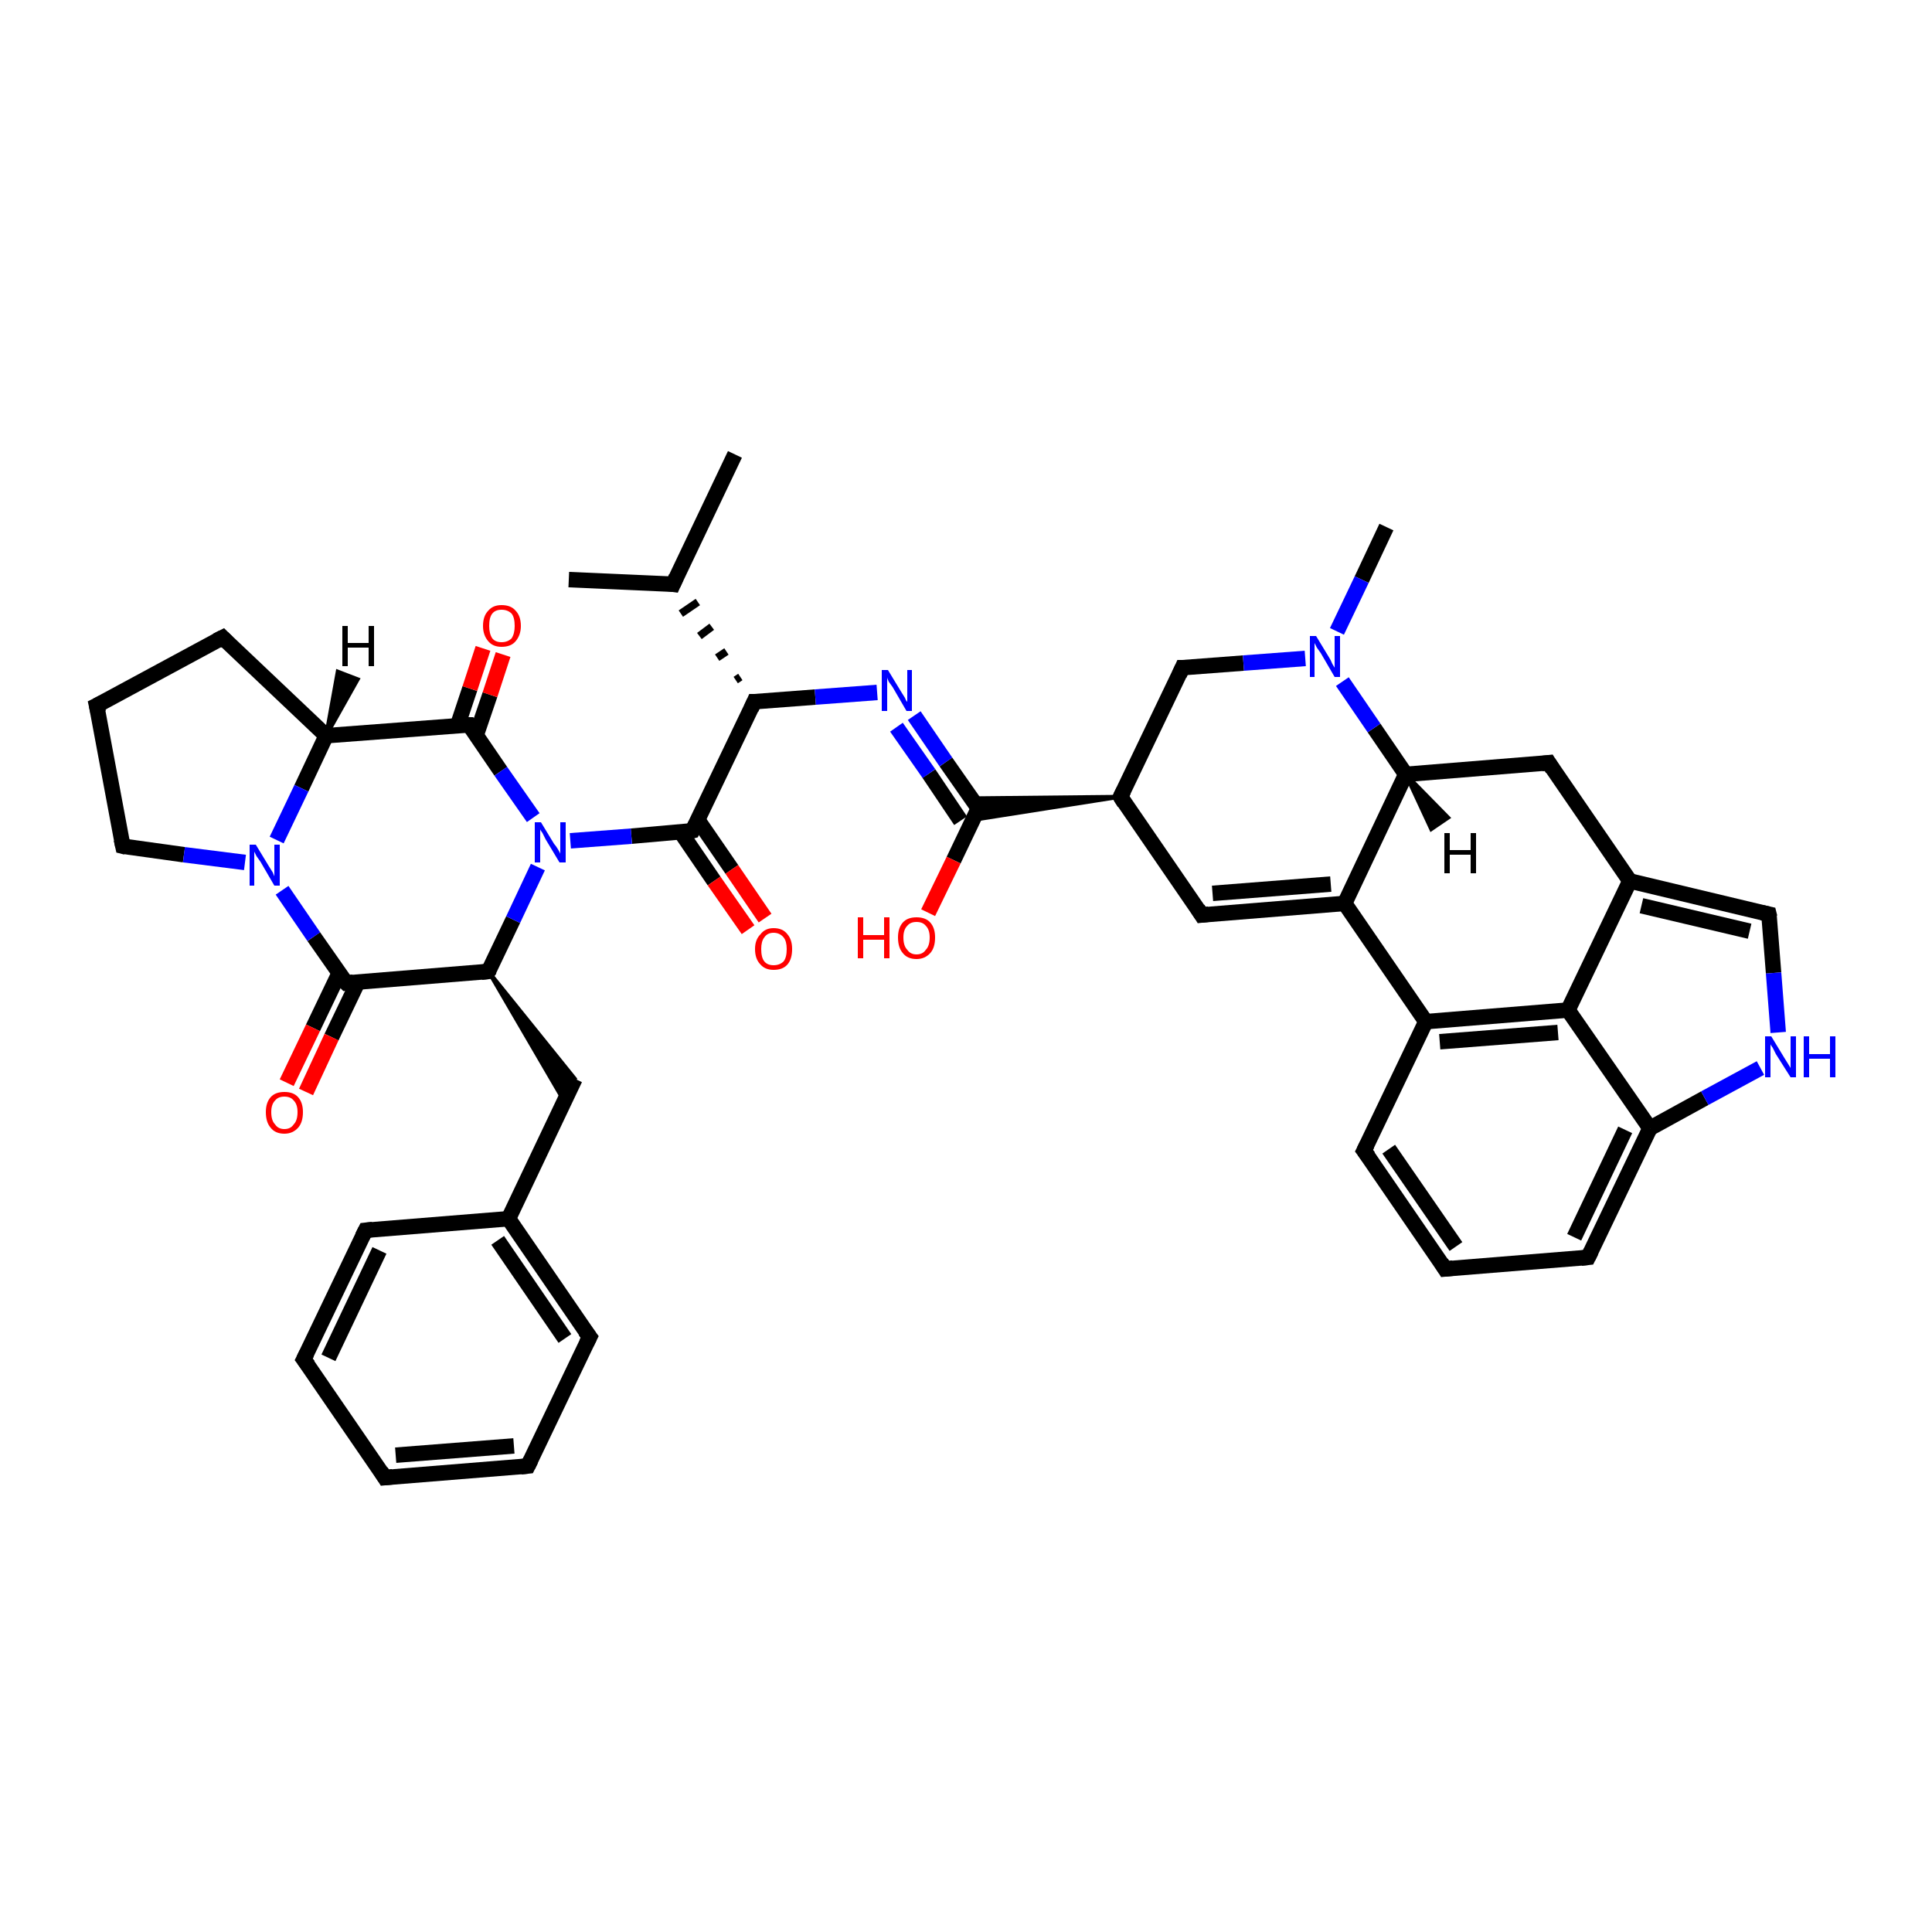 <?xml version='1.0' encoding='iso-8859-1'?>
<svg version='1.1' baseProfile='full'
              xmlns='http://www.w3.org/2000/svg'
                      xmlns:rdkit='http://www.rdkit.org/xml'
                      xmlns:xlink='http://www.w3.org/1999/xlink'
                  xml:space='preserve'
width='250px' height='250px' viewBox='0 0 250 250'>
<!-- END OF HEADER -->
<rect style='opacity:1.0;fill:#FFFFFF;stroke:none' width='250.0' height='250.0' x='0.0' y='0.0'> </rect>
<path class='bond-0 atom-0 atom-19' d='M 95.1,58.8 L 87.1,75.6' style='fill:none;fill-rule:evenodd;stroke:#000000;stroke-width:2.0px;stroke-linecap:butt;stroke-linejoin:miter;stroke-opacity:1' />
<path class='bond-1 atom-1 atom-19' d='M 73.6,75.0 L 87.1,75.6' style='fill:none;fill-rule:evenodd;stroke:#000000;stroke-width:2.0px;stroke-linecap:butt;stroke-linejoin:miter;stroke-opacity:1' />
<path class='bond-2 atom-2 atom-37' d='M 179.4,68.2 L 176.2,75.0' style='fill:none;fill-rule:evenodd;stroke:#000000;stroke-width:2.0px;stroke-linecap:butt;stroke-linejoin:miter;stroke-opacity:1' />
<path class='bond-2 atom-2 atom-37' d='M 176.2,75.0 L 173.0,81.7' style='fill:none;fill-rule:evenodd;stroke:#0000FF;stroke-width:2.0px;stroke-linecap:butt;stroke-linejoin:miter;stroke-opacity:1' />
<path class='bond-3 atom-3 atom-4' d='M 49.8,191.2 L 68.3,189.7' style='fill:none;fill-rule:evenodd;stroke:#000000;stroke-width:2.0px;stroke-linecap:butt;stroke-linejoin:miter;stroke-opacity:1' />
<path class='bond-3 atom-3 atom-4' d='M 51.2,188.3 L 66.5,187.1' style='fill:none;fill-rule:evenodd;stroke:#000000;stroke-width:2.0px;stroke-linecap:butt;stroke-linejoin:miter;stroke-opacity:1' />
<path class='bond-4 atom-3 atom-5' d='M 49.8,191.2 L 39.3,175.9' style='fill:none;fill-rule:evenodd;stroke:#000000;stroke-width:2.0px;stroke-linecap:butt;stroke-linejoin:miter;stroke-opacity:1' />
<path class='bond-5 atom-4 atom-8' d='M 68.3,189.7 L 76.3,173.0' style='fill:none;fill-rule:evenodd;stroke:#000000;stroke-width:2.0px;stroke-linecap:butt;stroke-linejoin:miter;stroke-opacity:1' />
<path class='bond-6 atom-5 atom-9' d='M 39.3,175.9 L 47.3,159.2' style='fill:none;fill-rule:evenodd;stroke:#000000;stroke-width:2.0px;stroke-linecap:butt;stroke-linejoin:miter;stroke-opacity:1' />
<path class='bond-6 atom-5 atom-9' d='M 42.5,175.7 L 49.1,161.8' style='fill:none;fill-rule:evenodd;stroke:#000000;stroke-width:2.0px;stroke-linecap:butt;stroke-linejoin:miter;stroke-opacity:1' />
<path class='bond-7 atom-6 atom-10' d='M 187.0,164.2 L 176.5,148.9' style='fill:none;fill-rule:evenodd;stroke:#000000;stroke-width:2.0px;stroke-linecap:butt;stroke-linejoin:miter;stroke-opacity:1' />
<path class='bond-7 atom-6 atom-10' d='M 188.4,161.3 L 179.7,148.7' style='fill:none;fill-rule:evenodd;stroke:#000000;stroke-width:2.0px;stroke-linecap:butt;stroke-linejoin:miter;stroke-opacity:1' />
<path class='bond-8 atom-6 atom-11' d='M 187.0,164.2 L 205.5,162.7' style='fill:none;fill-rule:evenodd;stroke:#000000;stroke-width:2.0px;stroke-linecap:butt;stroke-linejoin:miter;stroke-opacity:1' />
<path class='bond-9 atom-7 atom-12' d='M 12.5,91.3 L 28.8,82.5' style='fill:none;fill-rule:evenodd;stroke:#000000;stroke-width:2.0px;stroke-linecap:butt;stroke-linejoin:miter;stroke-opacity:1' />
<path class='bond-10 atom-7 atom-13' d='M 12.5,91.3 L 15.9,109.5' style='fill:none;fill-rule:evenodd;stroke:#000000;stroke-width:2.0px;stroke-linecap:butt;stroke-linejoin:miter;stroke-opacity:1' />
<path class='bond-11 atom-8 atom-20' d='M 76.3,173.0 L 65.8,157.7' style='fill:none;fill-rule:evenodd;stroke:#000000;stroke-width:2.0px;stroke-linecap:butt;stroke-linejoin:miter;stroke-opacity:1' />
<path class='bond-11 atom-8 atom-20' d='M 73.1,173.2 L 64.4,160.5' style='fill:none;fill-rule:evenodd;stroke:#000000;stroke-width:2.0px;stroke-linecap:butt;stroke-linejoin:miter;stroke-opacity:1' />
<path class='bond-12 atom-9 atom-20' d='M 47.3,159.2 L 65.8,157.7' style='fill:none;fill-rule:evenodd;stroke:#000000;stroke-width:2.0px;stroke-linecap:butt;stroke-linejoin:miter;stroke-opacity:1' />
<path class='bond-13 atom-10 atom-23' d='M 176.5,148.9 L 184.5,132.2' style='fill:none;fill-rule:evenodd;stroke:#000000;stroke-width:2.0px;stroke-linecap:butt;stroke-linejoin:miter;stroke-opacity:1' />
<path class='bond-14 atom-11 atom-25' d='M 205.5,162.7 L 213.5,146.0' style='fill:none;fill-rule:evenodd;stroke:#000000;stroke-width:2.0px;stroke-linecap:butt;stroke-linejoin:miter;stroke-opacity:1' />
<path class='bond-14 atom-11 atom-25' d='M 203.7,160.1 L 210.3,146.2' style='fill:none;fill-rule:evenodd;stroke:#000000;stroke-width:2.0px;stroke-linecap:butt;stroke-linejoin:miter;stroke-opacity:1' />
<path class='bond-15 atom-12 atom-26' d='M 28.8,82.5 L 42.2,95.2' style='fill:none;fill-rule:evenodd;stroke:#000000;stroke-width:2.0px;stroke-linecap:butt;stroke-linejoin:miter;stroke-opacity:1' />
<path class='bond-16 atom-13 atom-38' d='M 15.9,109.5 L 23.8,110.6' style='fill:none;fill-rule:evenodd;stroke:#000000;stroke-width:2.0px;stroke-linecap:butt;stroke-linejoin:miter;stroke-opacity:1' />
<path class='bond-16 atom-13 atom-38' d='M 23.8,110.6 L 31.7,111.6' style='fill:none;fill-rule:evenodd;stroke:#0000FF;stroke-width:2.0px;stroke-linecap:butt;stroke-linejoin:miter;stroke-opacity:1' />
<path class='bond-17 atom-14 atom-20' d='M 74.4,139.6 L 65.8,157.7' style='fill:none;fill-rule:evenodd;stroke:#000000;stroke-width:2.0px;stroke-linecap:butt;stroke-linejoin:miter;stroke-opacity:1' />
<path class='bond-18 atom-28 atom-14' d='M 63.2,125.7 L 74.4,139.6 L 73.0,142.5 Z' style='fill:#000000;fill-rule:evenodd;fill-opacity:1;stroke:#000000;stroke-width:0.5px;stroke-linecap:butt;stroke-linejoin:miter;stroke-opacity:1;' />
<path class='bond-19 atom-15 atom-22' d='M 155.5,118.4 L 145.0,103.1' style='fill:none;fill-rule:evenodd;stroke:#000000;stroke-width:2.0px;stroke-linecap:butt;stroke-linejoin:miter;stroke-opacity:1' />
<path class='bond-20 atom-15 atom-24' d='M 155.5,118.4 L 174.0,116.9' style='fill:none;fill-rule:evenodd;stroke:#000000;stroke-width:2.0px;stroke-linecap:butt;stroke-linejoin:miter;stroke-opacity:1' />
<path class='bond-20 atom-15 atom-24' d='M 156.9,115.6 L 172.2,114.4' style='fill:none;fill-rule:evenodd;stroke:#000000;stroke-width:2.0px;stroke-linecap:butt;stroke-linejoin:miter;stroke-opacity:1' />
<path class='bond-21 atom-16 atom-21' d='M 200.4,98.7 L 210.9,114.0' style='fill:none;fill-rule:evenodd;stroke:#000000;stroke-width:2.0px;stroke-linecap:butt;stroke-linejoin:miter;stroke-opacity:1' />
<path class='bond-22 atom-16 atom-27' d='M 200.4,98.7 L 181.9,100.2' style='fill:none;fill-rule:evenodd;stroke:#000000;stroke-width:2.0px;stroke-linecap:butt;stroke-linejoin:miter;stroke-opacity:1' />
<path class='bond-23 atom-17 atom-21' d='M 228.9,118.3 L 210.9,114.0' style='fill:none;fill-rule:evenodd;stroke:#000000;stroke-width:2.0px;stroke-linecap:butt;stroke-linejoin:miter;stroke-opacity:1' />
<path class='bond-23 atom-17 atom-21' d='M 226.4,120.5 L 212.4,117.2' style='fill:none;fill-rule:evenodd;stroke:#000000;stroke-width:2.0px;stroke-linecap:butt;stroke-linejoin:miter;stroke-opacity:1' />
<path class='bond-24 atom-17 atom-35' d='M 228.9,118.3 L 229.5,125.9' style='fill:none;fill-rule:evenodd;stroke:#000000;stroke-width:2.0px;stroke-linecap:butt;stroke-linejoin:miter;stroke-opacity:1' />
<path class='bond-24 atom-17 atom-35' d='M 229.5,125.9 L 230.1,133.6' style='fill:none;fill-rule:evenodd;stroke:#0000FF;stroke-width:2.0px;stroke-linecap:butt;stroke-linejoin:miter;stroke-opacity:1' />
<path class='bond-25 atom-18 atom-22' d='M 153.0,86.4 L 145.0,103.1' style='fill:none;fill-rule:evenodd;stroke:#000000;stroke-width:2.0px;stroke-linecap:butt;stroke-linejoin:miter;stroke-opacity:1' />
<path class='bond-26 atom-18 atom-37' d='M 153.0,86.4 L 160.9,85.8' style='fill:none;fill-rule:evenodd;stroke:#000000;stroke-width:2.0px;stroke-linecap:butt;stroke-linejoin:miter;stroke-opacity:1' />
<path class='bond-26 atom-18 atom-37' d='M 160.9,85.8 L 168.9,85.2' style='fill:none;fill-rule:evenodd;stroke:#0000FF;stroke-width:2.0px;stroke-linecap:butt;stroke-linejoin:miter;stroke-opacity:1' />
<path class='bond-27 atom-30 atom-19' d='M 95.8,87.6 L 95.2,88.0' style='fill:none;fill-rule:evenodd;stroke:#000000;stroke-width:1.0px;stroke-linecap:butt;stroke-linejoin:miter;stroke-opacity:1' />
<path class='bond-27 atom-30 atom-19' d='M 94.0,84.3 L 92.8,85.1' style='fill:none;fill-rule:evenodd;stroke:#000000;stroke-width:1.0px;stroke-linecap:butt;stroke-linejoin:miter;stroke-opacity:1' />
<path class='bond-27 atom-30 atom-19' d='M 92.1,81.1 L 90.5,82.3' style='fill:none;fill-rule:evenodd;stroke:#000000;stroke-width:1.0px;stroke-linecap:butt;stroke-linejoin:miter;stroke-opacity:1' />
<path class='bond-27 atom-30 atom-19' d='M 90.3,77.9 L 88.1,79.4' style='fill:none;fill-rule:evenodd;stroke:#000000;stroke-width:1.0px;stroke-linecap:butt;stroke-linejoin:miter;stroke-opacity:1' />
<path class='bond-28 atom-21 atom-29' d='M 210.9,114.0 L 202.9,130.7' style='fill:none;fill-rule:evenodd;stroke:#000000;stroke-width:2.0px;stroke-linecap:butt;stroke-linejoin:miter;stroke-opacity:1' />
<path class='bond-29 atom-22 atom-31' d='M 145.0,103.1 L 125.9,106.1 L 126.6,104.6 Z' style='fill:#000000;fill-rule:evenodd;fill-opacity:1;stroke:#000000;stroke-width:0.5px;stroke-linecap:butt;stroke-linejoin:miter;stroke-opacity:1;' />
<path class='bond-29 atom-22 atom-31' d='M 145.0,103.1 L 126.6,104.6 L 125.6,103.3 Z' style='fill:#000000;fill-rule:evenodd;fill-opacity:1;stroke:#000000;stroke-width:0.5px;stroke-linecap:butt;stroke-linejoin:miter;stroke-opacity:1;' />
<path class='bond-30 atom-23 atom-24' d='M 184.5,132.2 L 174.0,116.9' style='fill:none;fill-rule:evenodd;stroke:#000000;stroke-width:2.0px;stroke-linecap:butt;stroke-linejoin:miter;stroke-opacity:1' />
<path class='bond-31 atom-23 atom-29' d='M 184.5,132.2 L 202.9,130.7' style='fill:none;fill-rule:evenodd;stroke:#000000;stroke-width:2.0px;stroke-linecap:butt;stroke-linejoin:miter;stroke-opacity:1' />
<path class='bond-31 atom-23 atom-29' d='M 186.3,134.8 L 201.6,133.6' style='fill:none;fill-rule:evenodd;stroke:#000000;stroke-width:2.0px;stroke-linecap:butt;stroke-linejoin:miter;stroke-opacity:1' />
<path class='bond-32 atom-24 atom-27' d='M 174.0,116.9 L 181.9,100.2' style='fill:none;fill-rule:evenodd;stroke:#000000;stroke-width:2.0px;stroke-linecap:butt;stroke-linejoin:miter;stroke-opacity:1' />
<path class='bond-33 atom-25 atom-29' d='M 213.5,146.0 L 202.9,130.7' style='fill:none;fill-rule:evenodd;stroke:#000000;stroke-width:2.0px;stroke-linecap:butt;stroke-linejoin:miter;stroke-opacity:1' />
<path class='bond-34 atom-25 atom-35' d='M 213.5,146.0 L 220.6,142.1' style='fill:none;fill-rule:evenodd;stroke:#000000;stroke-width:2.0px;stroke-linecap:butt;stroke-linejoin:miter;stroke-opacity:1' />
<path class='bond-34 atom-25 atom-35' d='M 220.6,142.1 L 227.8,138.2' style='fill:none;fill-rule:evenodd;stroke:#0000FF;stroke-width:2.0px;stroke-linecap:butt;stroke-linejoin:miter;stroke-opacity:1' />
<path class='bond-35 atom-26 atom-33' d='M 42.2,95.2 L 60.7,93.8' style='fill:none;fill-rule:evenodd;stroke:#000000;stroke-width:2.0px;stroke-linecap:butt;stroke-linejoin:miter;stroke-opacity:1' />
<path class='bond-36 atom-26 atom-38' d='M 42.2,95.2 L 39.0,102.0' style='fill:none;fill-rule:evenodd;stroke:#000000;stroke-width:2.0px;stroke-linecap:butt;stroke-linejoin:miter;stroke-opacity:1' />
<path class='bond-36 atom-26 atom-38' d='M 39.0,102.0 L 35.8,108.7' style='fill:none;fill-rule:evenodd;stroke:#0000FF;stroke-width:2.0px;stroke-linecap:butt;stroke-linejoin:miter;stroke-opacity:1' />
<path class='bond-37 atom-27 atom-37' d='M 181.9,100.2 L 177.8,94.2' style='fill:none;fill-rule:evenodd;stroke:#000000;stroke-width:2.0px;stroke-linecap:butt;stroke-linejoin:miter;stroke-opacity:1' />
<path class='bond-37 atom-27 atom-37' d='M 177.8,94.2 L 173.7,88.2' style='fill:none;fill-rule:evenodd;stroke:#0000FF;stroke-width:2.0px;stroke-linecap:butt;stroke-linejoin:miter;stroke-opacity:1' />
<path class='bond-38 atom-28 atom-32' d='M 63.2,125.7 L 44.8,127.2' style='fill:none;fill-rule:evenodd;stroke:#000000;stroke-width:2.0px;stroke-linecap:butt;stroke-linejoin:miter;stroke-opacity:1' />
<path class='bond-39 atom-28 atom-39' d='M 63.2,125.7 L 66.4,119.0' style='fill:none;fill-rule:evenodd;stroke:#000000;stroke-width:2.0px;stroke-linecap:butt;stroke-linejoin:miter;stroke-opacity:1' />
<path class='bond-39 atom-28 atom-39' d='M 66.4,119.0 L 69.6,112.2' style='fill:none;fill-rule:evenodd;stroke:#0000FF;stroke-width:2.0px;stroke-linecap:butt;stroke-linejoin:miter;stroke-opacity:1' />
<path class='bond-40 atom-30 atom-34' d='M 97.6,90.8 L 89.6,107.5' style='fill:none;fill-rule:evenodd;stroke:#000000;stroke-width:2.0px;stroke-linecap:butt;stroke-linejoin:miter;stroke-opacity:1' />
<path class='bond-41 atom-30 atom-36' d='M 97.6,90.8 L 105.5,90.2' style='fill:none;fill-rule:evenodd;stroke:#000000;stroke-width:2.0px;stroke-linecap:butt;stroke-linejoin:miter;stroke-opacity:1' />
<path class='bond-41 atom-30 atom-36' d='M 105.5,90.2 L 113.5,89.6' style='fill:none;fill-rule:evenodd;stroke:#0000FF;stroke-width:2.0px;stroke-linecap:butt;stroke-linejoin:miter;stroke-opacity:1' />
<path class='bond-42 atom-31 atom-36' d='M 126.6,104.6 L 122.4,98.6' style='fill:none;fill-rule:evenodd;stroke:#000000;stroke-width:2.0px;stroke-linecap:butt;stroke-linejoin:miter;stroke-opacity:1' />
<path class='bond-42 atom-31 atom-36' d='M 122.4,98.6 L 118.3,92.6' style='fill:none;fill-rule:evenodd;stroke:#0000FF;stroke-width:2.0px;stroke-linecap:butt;stroke-linejoin:miter;stroke-opacity:1' />
<path class='bond-42 atom-31 atom-36' d='M 124.3,106.2 L 120.2,100.1' style='fill:none;fill-rule:evenodd;stroke:#000000;stroke-width:2.0px;stroke-linecap:butt;stroke-linejoin:miter;stroke-opacity:1' />
<path class='bond-42 atom-31 atom-36' d='M 120.2,100.1 L 116.0,94.1' style='fill:none;fill-rule:evenodd;stroke:#0000FF;stroke-width:2.0px;stroke-linecap:butt;stroke-linejoin:miter;stroke-opacity:1' />
<path class='bond-43 atom-31 atom-40' d='M 126.6,104.6 L 123.4,111.3' style='fill:none;fill-rule:evenodd;stroke:#000000;stroke-width:2.0px;stroke-linecap:butt;stroke-linejoin:miter;stroke-opacity:1' />
<path class='bond-43 atom-31 atom-40' d='M 123.4,111.3 L 120.1,118.1' style='fill:none;fill-rule:evenodd;stroke:#FF0000;stroke-width:2.0px;stroke-linecap:butt;stroke-linejoin:miter;stroke-opacity:1' />
<path class='bond-44 atom-32 atom-38' d='M 44.8,127.2 L 40.6,121.2' style='fill:none;fill-rule:evenodd;stroke:#000000;stroke-width:2.0px;stroke-linecap:butt;stroke-linejoin:miter;stroke-opacity:1' />
<path class='bond-44 atom-32 atom-38' d='M 40.6,121.2 L 36.5,115.2' style='fill:none;fill-rule:evenodd;stroke:#0000FF;stroke-width:2.0px;stroke-linecap:butt;stroke-linejoin:miter;stroke-opacity:1' />
<path class='bond-45 atom-32 atom-41' d='M 43.9,125.9 L 40.5,133.0' style='fill:none;fill-rule:evenodd;stroke:#000000;stroke-width:2.0px;stroke-linecap:butt;stroke-linejoin:miter;stroke-opacity:1' />
<path class='bond-45 atom-32 atom-41' d='M 40.5,133.0 L 37.1,140.1' style='fill:none;fill-rule:evenodd;stroke:#FF0000;stroke-width:2.0px;stroke-linecap:butt;stroke-linejoin:miter;stroke-opacity:1' />
<path class='bond-45 atom-32 atom-41' d='M 46.3,127.1 L 42.9,134.2' style='fill:none;fill-rule:evenodd;stroke:#000000;stroke-width:2.0px;stroke-linecap:butt;stroke-linejoin:miter;stroke-opacity:1' />
<path class='bond-45 atom-32 atom-41' d='M 42.9,134.2 L 39.6,141.3' style='fill:none;fill-rule:evenodd;stroke:#FF0000;stroke-width:2.0px;stroke-linecap:butt;stroke-linejoin:miter;stroke-opacity:1' />
<path class='bond-46 atom-33 atom-39' d='M 60.7,93.8 L 64.8,99.8' style='fill:none;fill-rule:evenodd;stroke:#000000;stroke-width:2.0px;stroke-linecap:butt;stroke-linejoin:miter;stroke-opacity:1' />
<path class='bond-46 atom-33 atom-39' d='M 64.8,99.8 L 69.0,105.8' style='fill:none;fill-rule:evenodd;stroke:#0000FF;stroke-width:2.0px;stroke-linecap:butt;stroke-linejoin:miter;stroke-opacity:1' />
<path class='bond-47 atom-33 atom-42' d='M 61.6,95.2 L 63.4,89.9' style='fill:none;fill-rule:evenodd;stroke:#000000;stroke-width:2.0px;stroke-linecap:butt;stroke-linejoin:miter;stroke-opacity:1' />
<path class='bond-47 atom-33 atom-42' d='M 63.4,89.9 L 65.1,84.7' style='fill:none;fill-rule:evenodd;stroke:#FF0000;stroke-width:2.0px;stroke-linecap:butt;stroke-linejoin:miter;stroke-opacity:1' />
<path class='bond-47 atom-33 atom-42' d='M 59.2,93.9 L 60.8,89.1' style='fill:none;fill-rule:evenodd;stroke:#000000;stroke-width:2.0px;stroke-linecap:butt;stroke-linejoin:miter;stroke-opacity:1' />
<path class='bond-47 atom-33 atom-42' d='M 60.8,89.1 L 62.5,83.9' style='fill:none;fill-rule:evenodd;stroke:#FF0000;stroke-width:2.0px;stroke-linecap:butt;stroke-linejoin:miter;stroke-opacity:1' />
<path class='bond-48 atom-34 atom-39' d='M 89.6,107.5 L 81.7,108.2' style='fill:none;fill-rule:evenodd;stroke:#000000;stroke-width:2.0px;stroke-linecap:butt;stroke-linejoin:miter;stroke-opacity:1' />
<path class='bond-48 atom-34 atom-39' d='M 81.7,108.2 L 73.8,108.8' style='fill:none;fill-rule:evenodd;stroke:#0000FF;stroke-width:2.0px;stroke-linecap:butt;stroke-linejoin:miter;stroke-opacity:1' />
<path class='bond-49 atom-34 atom-43' d='M 88.1,107.7 L 92.4,114.0' style='fill:none;fill-rule:evenodd;stroke:#000000;stroke-width:2.0px;stroke-linecap:butt;stroke-linejoin:miter;stroke-opacity:1' />
<path class='bond-49 atom-34 atom-43' d='M 92.4,114.0 L 96.8,120.3' style='fill:none;fill-rule:evenodd;stroke:#FF0000;stroke-width:2.0px;stroke-linecap:butt;stroke-linejoin:miter;stroke-opacity:1' />
<path class='bond-49 atom-34 atom-43' d='M 90.3,106.1 L 94.7,112.5' style='fill:none;fill-rule:evenodd;stroke:#000000;stroke-width:2.0px;stroke-linecap:butt;stroke-linejoin:miter;stroke-opacity:1' />
<path class='bond-49 atom-34 atom-43' d='M 94.7,112.5 L 99.0,118.8' style='fill:none;fill-rule:evenodd;stroke:#FF0000;stroke-width:2.0px;stroke-linecap:butt;stroke-linejoin:miter;stroke-opacity:1' />
<path class='bond-50 atom-26 atom-44' d='M 42.2,95.2 L 43.7,86.9 L 46.3,87.9 Z' style='fill:#000000;fill-rule:evenodd;fill-opacity:1;stroke:#000000;stroke-width:0.5px;stroke-linecap:butt;stroke-linejoin:miter;stroke-opacity:1;' />
<path class='bond-51 atom-27 atom-45' d='M 181.9,100.2 L 187.4,105.8 L 185.2,107.3 Z' style='fill:#000000;fill-rule:evenodd;fill-opacity:1;stroke:#000000;stroke-width:0.5px;stroke-linecap:butt;stroke-linejoin:miter;stroke-opacity:1;' />
<path d='M 50.8,191.1 L 49.8,191.2 L 49.3,190.4' style='fill:none;stroke:#000000;stroke-width:2.0px;stroke-linecap:butt;stroke-linejoin:miter;stroke-opacity:1;' />
<path d='M 67.4,189.8 L 68.3,189.7 L 68.7,188.9' style='fill:none;stroke:#000000;stroke-width:2.0px;stroke-linecap:butt;stroke-linejoin:miter;stroke-opacity:1;' />
<path d='M 39.9,176.7 L 39.3,175.9 L 39.7,175.1' style='fill:none;stroke:#000000;stroke-width:2.0px;stroke-linecap:butt;stroke-linejoin:miter;stroke-opacity:1;' />
<path d='M 186.5,163.4 L 187.0,164.2 L 188.0,164.1' style='fill:none;stroke:#000000;stroke-width:2.0px;stroke-linecap:butt;stroke-linejoin:miter;stroke-opacity:1;' />
<path d='M 13.3,90.9 L 12.5,91.3 L 12.7,92.2' style='fill:none;stroke:#000000;stroke-width:2.0px;stroke-linecap:butt;stroke-linejoin:miter;stroke-opacity:1;' />
<path d='M 75.9,173.8 L 76.3,173.0 L 75.7,172.2' style='fill:none;stroke:#000000;stroke-width:2.0px;stroke-linecap:butt;stroke-linejoin:miter;stroke-opacity:1;' />
<path d='M 46.9,160.0 L 47.3,159.2 L 48.2,159.1' style='fill:none;stroke:#000000;stroke-width:2.0px;stroke-linecap:butt;stroke-linejoin:miter;stroke-opacity:1;' />
<path d='M 177.1,149.7 L 176.5,148.9 L 176.9,148.1' style='fill:none;stroke:#000000;stroke-width:2.0px;stroke-linecap:butt;stroke-linejoin:miter;stroke-opacity:1;' />
<path d='M 204.6,162.8 L 205.5,162.7 L 205.9,161.9' style='fill:none;stroke:#000000;stroke-width:2.0px;stroke-linecap:butt;stroke-linejoin:miter;stroke-opacity:1;' />
<path d='M 28.0,82.9 L 28.8,82.5 L 29.4,83.1' style='fill:none;stroke:#000000;stroke-width:2.0px;stroke-linecap:butt;stroke-linejoin:miter;stroke-opacity:1;' />
<path d='M 15.7,108.6 L 15.9,109.5 L 16.3,109.6' style='fill:none;stroke:#000000;stroke-width:2.0px;stroke-linecap:butt;stroke-linejoin:miter;stroke-opacity:1;' />
<path d='M 155.0,117.6 L 155.5,118.4 L 156.4,118.3' style='fill:none;stroke:#000000;stroke-width:2.0px;stroke-linecap:butt;stroke-linejoin:miter;stroke-opacity:1;' />
<path d='M 200.9,99.5 L 200.4,98.7 L 199.5,98.8' style='fill:none;stroke:#000000;stroke-width:2.0px;stroke-linecap:butt;stroke-linejoin:miter;stroke-opacity:1;' />
<path d='M 228.0,118.1 L 228.9,118.3 L 229.0,118.7' style='fill:none;stroke:#000000;stroke-width:2.0px;stroke-linecap:butt;stroke-linejoin:miter;stroke-opacity:1;' />
<path d='M 152.6,87.3 L 153.0,86.4 L 153.4,86.4' style='fill:none;stroke:#000000;stroke-width:2.0px;stroke-linecap:butt;stroke-linejoin:miter;stroke-opacity:1;' />
<path d='M 87.5,74.7 L 87.1,75.6 L 86.4,75.5' style='fill:none;stroke:#000000;stroke-width:2.0px;stroke-linecap:butt;stroke-linejoin:miter;stroke-opacity:1;' />
<path d='M 145.5,103.9 L 145.0,103.1 L 145.4,102.3' style='fill:none;stroke:#000000;stroke-width:2.0px;stroke-linecap:butt;stroke-linejoin:miter;stroke-opacity:1;' />
<path d='M 62.3,125.8 L 63.2,125.7 L 63.4,125.4' style='fill:none;stroke:#000000;stroke-width:2.0px;stroke-linecap:butt;stroke-linejoin:miter;stroke-opacity:1;' />
<path d='M 97.2,91.7 L 97.6,90.8 L 98.0,90.8' style='fill:none;stroke:#000000;stroke-width:2.0px;stroke-linecap:butt;stroke-linejoin:miter;stroke-opacity:1;' />
<path d='M 126.4,104.3 L 126.6,104.6 L 126.4,104.9' style='fill:none;stroke:#000000;stroke-width:2.0px;stroke-linecap:butt;stroke-linejoin:miter;stroke-opacity:1;' />
<path d='M 45.7,127.1 L 44.8,127.2 L 44.5,126.9' style='fill:none;stroke:#000000;stroke-width:2.0px;stroke-linecap:butt;stroke-linejoin:miter;stroke-opacity:1;' />
<path d='M 59.8,93.8 L 60.7,93.8 L 60.9,94.1' style='fill:none;stroke:#000000;stroke-width:2.0px;stroke-linecap:butt;stroke-linejoin:miter;stroke-opacity:1;' />
<path d='M 90.0,106.7 L 89.6,107.5 L 89.2,107.6' style='fill:none;stroke:#000000;stroke-width:2.0px;stroke-linecap:butt;stroke-linejoin:miter;stroke-opacity:1;' />
<path class='atom-35' d='M 229.2 134.1
L 230.9 136.9
Q 231.1 137.2, 231.4 137.7
Q 231.7 138.2, 231.7 138.2
L 231.7 134.1
L 232.4 134.1
L 232.4 139.4
L 231.7 139.4
L 229.8 136.4
Q 229.6 136.0, 229.4 135.6
Q 229.1 135.2, 229.1 135.1
L 229.1 139.4
L 228.4 139.4
L 228.4 134.1
L 229.2 134.1
' fill='#0000FF'/>
<path class='atom-35' d='M 233.4 134.1
L 234.1 134.1
L 234.1 136.4
L 236.8 136.4
L 236.8 134.1
L 237.5 134.1
L 237.5 139.4
L 236.8 139.4
L 236.8 137.0
L 234.1 137.0
L 234.1 139.4
L 233.4 139.4
L 233.4 134.1
' fill='#0000FF'/>
<path class='atom-36' d='M 114.9 86.7
L 116.6 89.5
Q 116.8 89.8, 117.1 90.3
Q 117.3 90.8, 117.4 90.8
L 117.4 86.7
L 118.0 86.7
L 118.0 92.0
L 117.3 92.0
L 115.5 88.9
Q 115.3 88.6, 115.0 88.2
Q 114.8 87.8, 114.8 87.6
L 114.8 92.0
L 114.1 92.0
L 114.1 86.7
L 114.9 86.7
' fill='#0000FF'/>
<path class='atom-37' d='M 170.3 82.3
L 172.0 85.1
Q 172.2 85.4, 172.4 85.9
Q 172.7 86.4, 172.7 86.4
L 172.7 82.3
L 173.4 82.3
L 173.4 87.6
L 172.7 87.6
L 170.9 84.5
Q 170.7 84.2, 170.4 83.8
Q 170.2 83.4, 170.1 83.2
L 170.1 87.6
L 169.5 87.6
L 169.5 82.3
L 170.3 82.3
' fill='#0000FF'/>
<path class='atom-38' d='M 33.1 109.3
L 34.8 112.1
Q 35.0 112.4, 35.3 112.9
Q 35.5 113.4, 35.5 113.4
L 35.5 109.3
L 36.2 109.3
L 36.2 114.6
L 35.5 114.6
L 33.7 111.5
Q 33.5 111.2, 33.2 110.8
Q 33.0 110.4, 32.9 110.2
L 32.9 114.6
L 32.3 114.6
L 32.3 109.3
L 33.1 109.3
' fill='#0000FF'/>
<path class='atom-39' d='M 70.0 106.4
L 71.7 109.2
Q 71.9 109.4, 72.2 109.9
Q 72.5 110.4, 72.5 110.5
L 72.5 106.4
L 73.2 106.4
L 73.2 111.6
L 72.4 111.6
L 70.6 108.6
Q 70.4 108.2, 70.2 107.8
Q 69.9 107.4, 69.9 107.3
L 69.9 111.6
L 69.2 111.6
L 69.2 106.4
L 70.0 106.4
' fill='#0000FF'/>
<path class='atom-40' d='M 111.0 118.7
L 111.7 118.7
L 111.7 121.0
L 114.4 121.0
L 114.4 118.7
L 115.1 118.7
L 115.1 124.0
L 114.4 124.0
L 114.4 121.6
L 111.7 121.6
L 111.7 124.0
L 111.0 124.0
L 111.0 118.7
' fill='#FF0000'/>
<path class='atom-40' d='M 116.2 121.3
Q 116.2 120.1, 116.8 119.4
Q 117.4 118.7, 118.6 118.7
Q 119.8 118.7, 120.4 119.4
Q 121.0 120.1, 121.0 121.3
Q 121.0 122.6, 120.4 123.3
Q 119.7 124.1, 118.6 124.1
Q 117.4 124.1, 116.8 123.3
Q 116.2 122.6, 116.2 121.3
M 118.6 123.5
Q 119.4 123.5, 119.8 122.9
Q 120.3 122.4, 120.3 121.3
Q 120.3 120.3, 119.8 119.8
Q 119.4 119.3, 118.6 119.3
Q 117.8 119.3, 117.4 119.8
Q 116.9 120.3, 116.9 121.3
Q 116.9 122.4, 117.4 122.9
Q 117.8 123.5, 118.6 123.5
' fill='#FF0000'/>
<path class='atom-41' d='M 34.4 143.9
Q 34.4 142.7, 35.0 142.0
Q 35.6 141.3, 36.8 141.3
Q 38.0 141.3, 38.6 142.0
Q 39.2 142.7, 39.2 143.9
Q 39.2 145.2, 38.6 145.9
Q 37.9 146.7, 36.8 146.7
Q 35.6 146.7, 35.0 145.9
Q 34.4 145.2, 34.4 143.9
M 36.8 146.1
Q 37.6 146.1, 38.0 145.5
Q 38.5 145.0, 38.5 143.9
Q 38.5 142.9, 38.0 142.4
Q 37.6 141.9, 36.8 141.9
Q 36.0 141.9, 35.6 142.4
Q 35.1 142.9, 35.1 143.9
Q 35.1 145.0, 35.6 145.5
Q 36.0 146.1, 36.8 146.1
' fill='#FF0000'/>
<path class='atom-42' d='M 62.5 81.0
Q 62.5 79.7, 63.2 79.0
Q 63.8 78.3, 64.9 78.3
Q 66.1 78.3, 66.7 79.0
Q 67.4 79.7, 67.4 81.0
Q 67.4 82.2, 66.7 83.0
Q 66.1 83.7, 64.9 83.7
Q 63.8 83.7, 63.2 83.0
Q 62.5 82.2, 62.5 81.0
M 64.9 83.1
Q 65.7 83.1, 66.2 82.6
Q 66.6 82.0, 66.6 81.0
Q 66.6 79.9, 66.2 79.4
Q 65.7 78.9, 64.9 78.9
Q 64.1 78.9, 63.7 79.4
Q 63.3 79.9, 63.3 81.0
Q 63.3 82.0, 63.7 82.6
Q 64.1 83.1, 64.9 83.1
' fill='#FF0000'/>
<path class='atom-43' d='M 97.7 122.8
Q 97.7 121.6, 98.4 120.9
Q 99.0 120.1, 100.1 120.1
Q 101.3 120.1, 101.9 120.9
Q 102.5 121.6, 102.5 122.8
Q 102.5 124.1, 101.9 124.8
Q 101.3 125.5, 100.1 125.5
Q 99.0 125.5, 98.4 124.8
Q 97.7 124.1, 97.7 122.8
M 100.1 124.9
Q 100.9 124.9, 101.4 124.4
Q 101.8 123.9, 101.8 122.8
Q 101.8 121.8, 101.4 121.3
Q 100.9 120.7, 100.1 120.7
Q 99.3 120.7, 98.9 121.3
Q 98.5 121.8, 98.5 122.8
Q 98.5 123.9, 98.9 124.4
Q 99.3 124.9, 100.1 124.9
' fill='#FF0000'/>
<path class='atom-44' d='M 44.3 81.0
L 45.0 81.0
L 45.0 83.2
L 47.7 83.2
L 47.7 81.0
L 48.4 81.0
L 48.4 86.2
L 47.7 86.2
L 47.7 83.8
L 45.0 83.8
L 45.0 86.2
L 44.3 86.2
L 44.3 81.0
' fill='#000000'/>
<path class='atom-45' d='M 186.9 107.8
L 187.6 107.8
L 187.6 110.0
L 190.3 110.0
L 190.3 107.8
L 191.0 107.8
L 191.0 113.0
L 190.3 113.0
L 190.3 110.6
L 187.6 110.6
L 187.6 113.0
L 186.9 113.0
L 186.9 107.8
' fill='#000000'/>
</svg>
